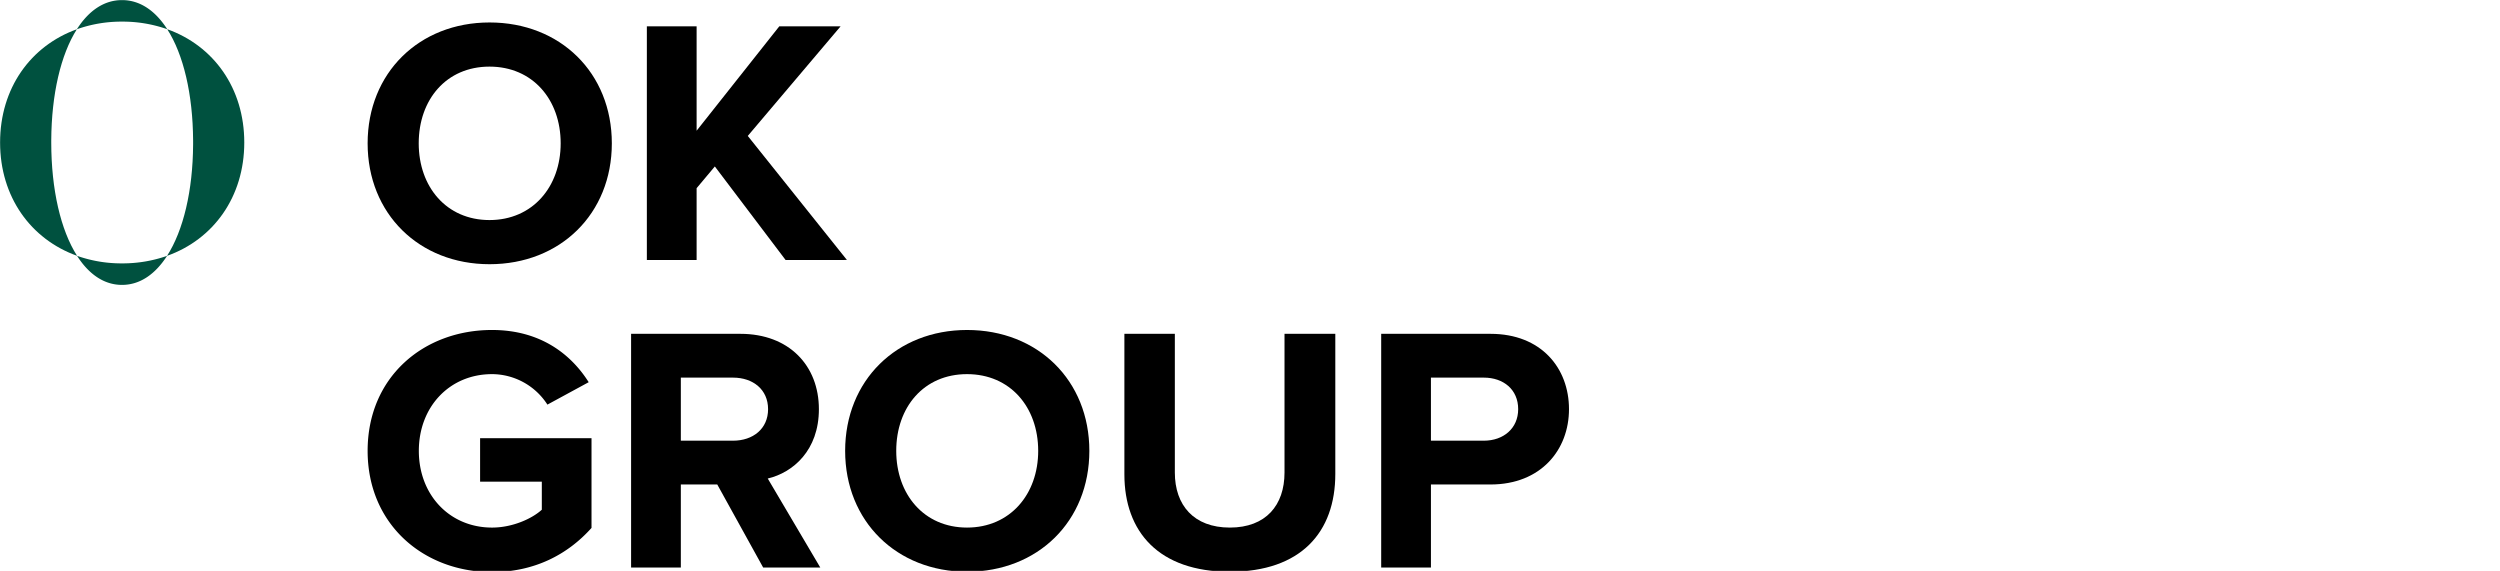 <?xml version="1.0" encoding="utf-8"?><svg id="Vrstva_1" data-name="Vrstva 1" xmlns="http://www.w3.org/2000/svg" viewBox="0 0 1756 401"><path d="M258.22,100.68c0-49.46,36.18-84.9,85.64-84.9,49.71,0,85.89,35.44,85.89,84.9s-36.18,84.9-85.89,84.9C294.39,185.58,258.22,150.14,258.22,100.68Zm135.6,0c0-30.76-19.69-53.89-50-53.89s-49.71,23.13-49.71,53.89c0,30.52,19.44,53.89,49.71,53.89S393.82,131.19,393.82,100.68Z"/><path d="M551.81,182.63,502.1,116.92l-12.8,15.26v50.45H454.35V18.48H489.3V91.82l58.08-73.34h43.07l-65.21,77,69.64,87.12Z"/><path d="M258.22,316.68c0-51.93,39.38-84.9,87.36-84.9,34.21,0,55.62,17.23,67.92,36.67l-29,15.75a46.47,46.47,0,0,0-38.88-21.41c-29.78,0-51.43,22.89-51.43,53.89s21.66,53.89,51.43,53.89c14.52,0,28.3-6.4,34.95-12.55V338.33H337.22V307.81h78.26v63c-16.73,18.7-40.11,31-69.89,31C297.59,401.82,258.22,368.36,258.22,316.68Z"/><path d="M536.05,398.63l-32.24-58.32H478.22v58.32H443.28V234.48h76.78c34.21,0,55.13,22.39,55.13,52.91,0,29-18.21,44.54-35.93,48.73l36.91,62.51Zm3.45-111.24c0-13.78-10.58-22.15-24.61-22.15H478.22v44.3h36.67C528.92,309.54,539.5,301.17,539.5,287.39Z"/><path d="M593.63,316.68c0-49.46,36.18-84.9,85.64-84.9,49.71,0,85.89,35.44,85.89,84.9s-36.18,84.9-85.89,84.9C629.81,401.58,593.63,366.14,593.63,316.68Zm135.6,0c0-30.76-19.69-53.89-50-53.89s-49.71,23.13-49.71,53.89c0,30.52,19.44,53.89,49.71,53.89S729.23,347.19,729.23,316.68Z"/><path d="M789.77,333.16V234.48h35.44v97.45c0,22.89,13.29,38.64,38.64,38.64s38.39-15.75,38.39-38.64V234.48h35.68v98.44c0,40.85-24.12,68.66-74.07,68.66S789.77,373.52,789.77,333.16Z"/><path d="M970.15,398.63V234.48h76.78c35.68,0,55.13,24.12,55.13,52.91,0,28.55-19.69,52.91-55.13,52.91h-41.84v58.32H970.15Zm96.22-111.24c0-13.78-10.34-22.15-24.12-22.15h-37.16v44.3h37.16C1056,309.54,1066.37,300.93,1066.37,287.39Z"/><path d="M117.46,20.51c32.63,11.65,54.12,41.44,54.12,79.58s-21.55,68-54.24,79.62c11.44-17.77,18.12-45.75,18.3-78.2,0-.47,0-.94,0-1.42s0-1,0-1.44C135.46,66.07,128.83,38.21,117.46,20.51Z" fill="#00513f"/><path d="M117.46,20.51A94.22,94.22,0,0,0,85.7,15.19,93.45,93.45,0,0,0,54,20.54C62.25,7.59,73,.07,85.7.07S109.17,7.58,117.46,20.51Z" fill="#00513f"/><path d="M85.7,185a94.35,94.35,0,0,0,31.64-5.28c-8.27,12.87-19,20.39-31.64,20.39s-23.34-7.53-31.58-20.41A93.58,93.58,0,0,0,85.7,185Z" fill="#00513f"/><path d="M54,20.54C42.72,38.25,36.17,66.09,36,98.65c0,.48,0,1,0,1.44,0,33,6.62,61.57,18.14,79.6C21.58,168.05.06,138.24.06,100.09S21.53,32.2,54,20.54Z" fill="#00513f"/></svg>